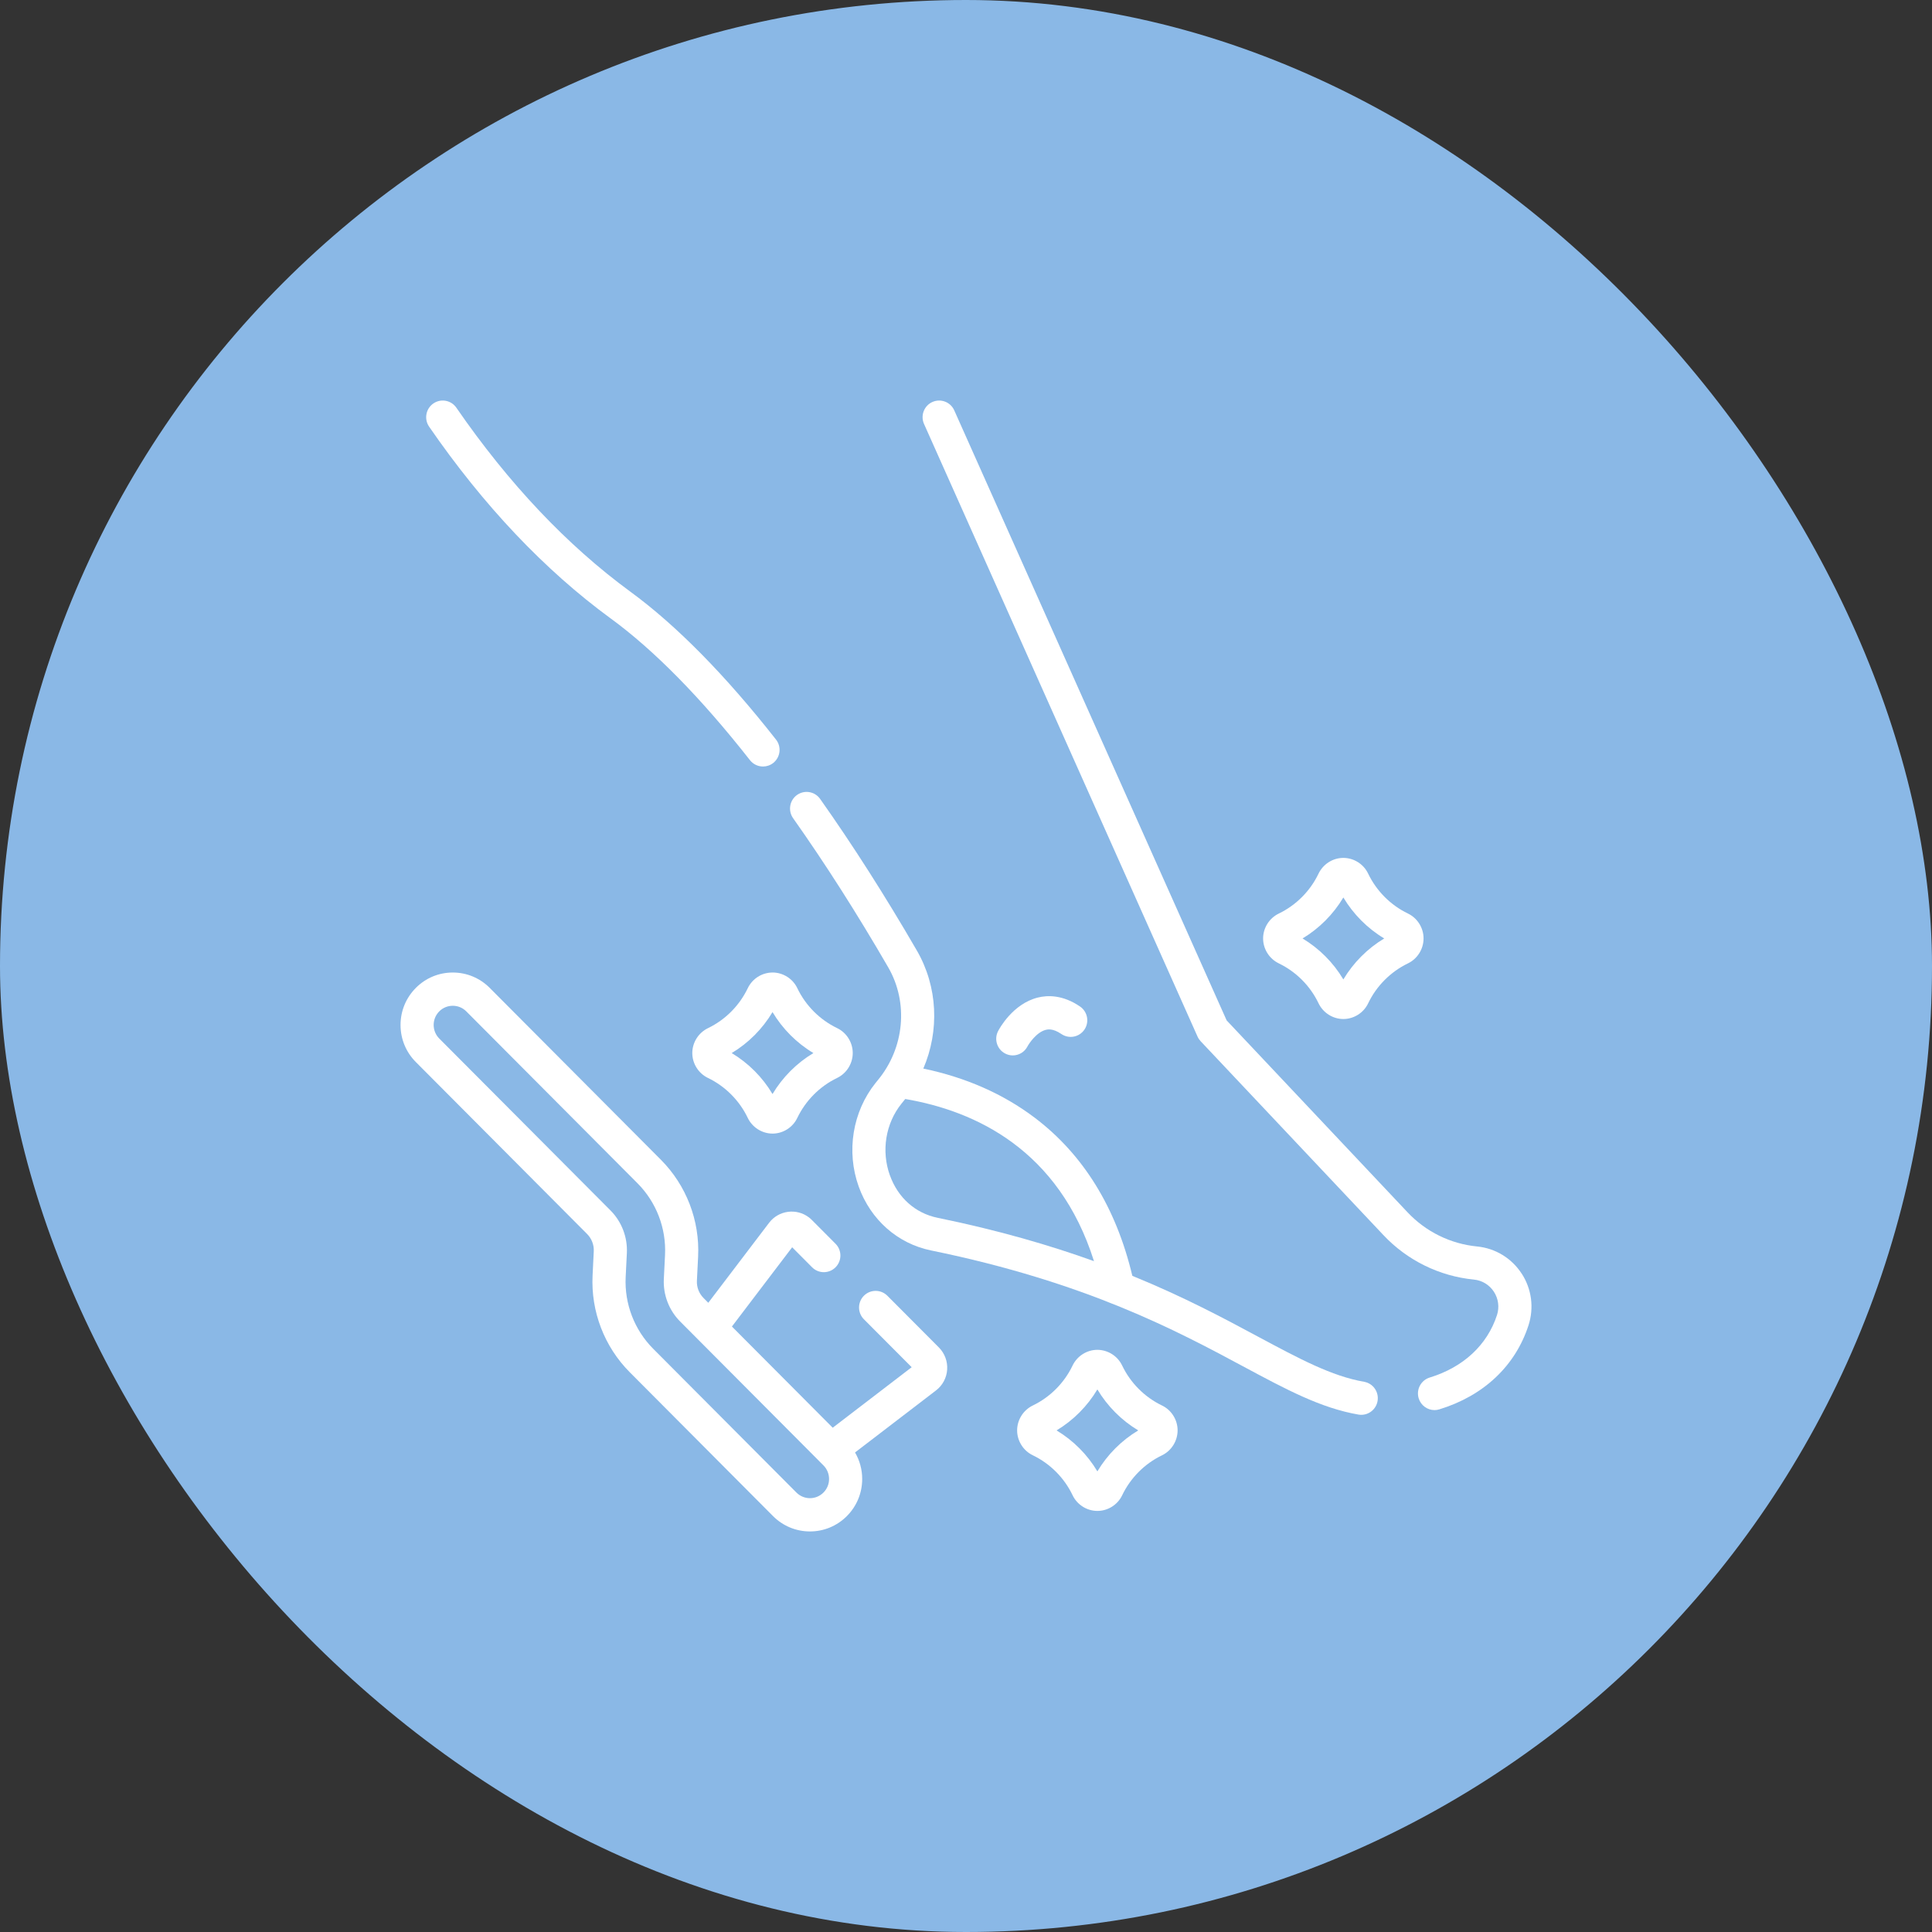 <?xml version="1.0" encoding="UTF-8"?> <svg xmlns="http://www.w3.org/2000/svg" width="82" height="82" viewBox="0 0 82 82" fill="none"><rect x="0" y="0" width="82" height="82" fill="#333333" stroke="none"/><rect width="82" height="82" rx="41" fill="#8AB8E6"></rect><g clip-path="url(#clip0_24_200)"><path d="M25.922 26.25C27.775 27.605 29.762 29.629 31.831 32.264C31.97 32.441 32.176 32.533 32.384 32.533C32.536 32.533 32.69 32.484 32.819 32.382C33.124 32.141 33.177 31.697 32.937 31.391C30.789 28.655 28.707 26.541 26.751 25.11C24.071 23.147 21.587 20.521 19.369 17.304C19.149 16.984 18.711 16.904 18.391 17.126C18.072 17.348 17.992 17.788 18.213 18.109C20.52 21.456 23.114 24.196 25.922 26.251V26.25Z" fill="white"></path><path d="M64.583 54.054C64.156 53.399 63.467 52.98 62.692 52.904C61.566 52.794 60.517 52.279 59.74 51.453L52.062 43.308L40.502 17.418C40.344 17.062 39.928 16.903 39.573 17.062C39.219 17.221 39.06 17.639 39.219 17.995L50.827 43.995C50.859 44.068 50.904 44.134 50.958 44.192L58.719 52.424C59.729 53.496 61.093 54.166 62.556 54.309C62.905 54.343 63.215 54.532 63.406 54.826C63.597 55.121 63.645 55.481 63.537 55.815C63.122 57.089 62.108 58.03 60.681 58.467C60.31 58.581 60.1 58.975 60.213 59.348C60.306 59.652 60.584 59.849 60.885 59.849C60.953 59.849 61.022 59.838 61.091 59.817C62.969 59.242 64.313 57.977 64.873 56.254C65.115 55.51 65.01 54.708 64.584 54.053L64.583 54.054Z" fill="white"></path><path d="M57.896 58.647C56.522 58.408 55.149 57.672 53.409 56.739C51.967 55.965 50.258 55.048 48.06 54.151C47.372 51.258 45.98 48.999 43.915 47.438C42.578 46.428 40.992 45.73 39.189 45.354C39.878 43.746 39.805 41.88 38.913 40.342C37.577 38.036 36.196 35.871 34.809 33.909C34.584 33.59 34.145 33.516 33.828 33.741C33.511 33.967 33.437 34.407 33.661 34.726C35.024 36.654 36.382 38.783 37.697 41.053C38.57 42.559 38.389 44.49 37.246 45.86C37.218 45.894 37.19 45.928 37.162 45.963C36.184 47.185 35.91 48.871 36.447 50.364C36.953 51.771 38.099 52.783 39.513 53.072C46.099 54.419 49.941 56.48 52.746 57.985C54.597 58.978 56.059 59.763 57.657 60.039C57.697 60.046 57.737 60.049 57.777 60.049C58.112 60.049 58.409 59.806 58.468 59.463C58.534 59.079 58.278 58.713 57.895 58.647H57.896ZM37.769 49.885C37.398 48.851 37.585 47.687 38.258 46.847C38.279 46.82 38.302 46.792 38.324 46.765C38.357 46.726 38.389 46.685 38.421 46.645C41.388 47.149 44.935 48.792 46.432 53.527C44.568 52.856 42.389 52.218 39.794 51.687C38.85 51.494 38.112 50.837 37.77 49.884L37.769 49.885Z" fill="white"></path><path d="M42.985 44.795C43.238 44.795 43.483 44.657 43.608 44.416C43.673 44.291 43.994 43.809 44.386 43.71C44.459 43.691 44.681 43.636 45.049 43.887C45.371 44.106 45.807 44.022 46.026 43.7C46.244 43.379 46.161 42.939 45.84 42.72C45.105 42.217 44.458 42.236 44.045 42.34C42.991 42.606 42.424 43.644 42.363 43.762C42.183 44.107 42.316 44.533 42.66 44.714C42.764 44.769 42.876 44.795 42.986 44.795H42.985Z" fill="white"></path><path d="M37.662 54.995C37.387 54.72 36.942 54.72 36.667 54.995C36.392 55.271 36.392 55.718 36.667 55.994L38.695 58.029L35.343 60.597L31.065 56.302L33.622 52.938L34.468 53.788C34.743 54.064 35.188 54.064 35.463 53.788C35.738 53.512 35.738 53.065 35.463 52.789L34.456 51.778C34.418 51.74 34.377 51.704 34.334 51.671C33.805 51.266 33.045 51.369 32.642 51.9L30.062 55.294L29.862 55.093C29.668 54.899 29.565 54.631 29.579 54.357L29.63 53.333C29.705 51.806 29.13 50.31 28.055 49.228L20.785 41.929C20.366 41.508 19.809 41.277 19.217 41.277C18.626 41.277 18.068 41.508 17.65 41.929C17.231 42.35 17 42.909 17 43.503C17 44.097 17.231 44.657 17.65 45.077L24.919 52.375C25.112 52.569 25.215 52.837 25.201 53.111L25.151 54.135C25.076 55.662 25.65 57.158 26.727 58.24L32.809 64.347C33.228 64.767 33.785 64.999 34.377 64.999C34.968 64.999 35.526 64.767 35.944 64.347C36.363 63.926 36.594 63.367 36.594 62.773C36.594 62.371 36.488 61.985 36.29 61.647L39.726 59.015C40.003 58.804 40.177 58.482 40.2 58.134C40.225 57.784 40.097 57.441 39.85 57.191L37.662 54.995ZM34.949 63.349C34.797 63.502 34.593 63.587 34.377 63.587C34.16 63.587 33.957 63.502 33.803 63.349L27.72 57.242C26.924 56.442 26.5 55.334 26.555 54.205L26.606 53.181C26.638 52.51 26.386 51.853 25.914 51.377L18.643 44.078C18.491 43.925 18.406 43.719 18.406 43.502C18.406 43.284 18.491 43.08 18.643 42.926C18.796 42.772 19.001 42.688 19.217 42.688C19.434 42.688 19.637 42.772 19.791 42.926L27.06 50.224C27.856 51.024 28.281 52.132 28.226 53.262L28.175 54.286C28.142 54.957 28.394 55.614 28.868 56.089L34.775 62.02C34.775 62.02 34.781 62.026 34.783 62.029L34.951 62.197C35.104 62.35 35.188 62.556 35.188 62.773C35.188 62.99 35.104 63.195 34.95 63.349H34.949Z" fill="white"></path><path d="M54.276 40.889C55.011 41.243 55.61 41.844 55.962 42.581C56.157 42.988 56.57 43.25 57.016 43.25H57.019C57.464 43.249 57.877 42.987 58.068 42.585C58.422 41.846 59.022 41.244 59.757 40.889C60.16 40.695 60.42 40.28 60.42 39.83C60.42 39.381 60.159 38.965 59.757 38.773C59.021 38.418 58.422 37.816 58.068 37.079C57.876 36.675 57.464 36.413 57.018 36.412H57.015C56.569 36.412 56.157 36.674 55.962 37.081C55.609 37.819 55.01 38.42 54.276 38.774C53.872 38.969 53.61 39.384 53.61 39.831C53.61 40.278 53.872 40.694 54.276 40.888V40.889ZM57.016 38.092C57.442 38.804 58.039 39.405 58.751 39.831C58.04 40.257 57.443 40.857 57.016 41.57C56.592 40.857 55.993 40.257 55.284 39.831C55.993 39.405 56.592 38.804 57.016 38.092Z" fill="white"></path><path d="M49.317 59.653C48.581 59.298 47.981 58.696 47.628 57.958C47.436 57.554 47.024 57.293 46.578 57.291H46.575C46.129 57.291 45.716 57.554 45.523 57.959C45.17 58.697 44.57 59.299 43.836 59.653C43.432 59.848 43.17 60.263 43.17 60.71C43.17 61.157 43.432 61.573 43.836 61.767C44.571 62.121 45.17 62.722 45.523 63.46C45.717 63.867 46.13 64.128 46.577 64.128H46.58C47.025 64.127 47.437 63.866 47.628 63.464C47.982 62.726 48.581 62.123 49.317 61.769C49.72 61.575 49.98 61.16 49.981 60.71C49.981 60.261 49.72 59.845 49.318 59.653H49.317ZM46.576 62.45C46.152 61.737 45.553 61.137 44.844 60.711C45.553 60.284 46.152 59.684 46.576 58.971C47.002 59.684 47.599 60.284 48.311 60.711C47.6 61.137 47.002 61.737 46.576 62.45Z" fill="white"></path><path d="M32.788 41.277C32.342 41.277 31.93 41.538 31.736 41.945C31.382 42.683 30.783 43.284 30.049 43.638C29.645 43.833 29.383 44.248 29.383 44.695C29.383 45.142 29.645 45.557 30.049 45.752C30.784 46.106 31.383 46.708 31.736 47.445C31.93 47.851 32.343 48.113 32.79 48.113H32.792C33.237 48.112 33.649 47.85 33.84 47.447C34.194 46.71 34.793 46.107 35.529 45.752C35.932 45.558 36.193 45.143 36.193 44.693C36.193 44.245 35.932 43.828 35.53 43.636C34.794 43.282 34.194 42.679 33.841 41.942C33.649 41.538 33.237 41.278 32.791 41.276H32.789L32.788 41.277ZM34.523 44.695C33.812 45.122 33.214 45.721 32.788 46.435C32.364 45.721 31.766 45.122 31.056 44.695C31.766 44.269 32.364 43.668 32.788 42.956C33.214 43.668 33.811 44.269 34.523 44.695Z" fill="white"></path></g><defs><clipPath id="clip0_24_200"><rect width="48" height="48" fill="white" transform="translate(17 17)"></rect></clipPath></defs></svg> 
